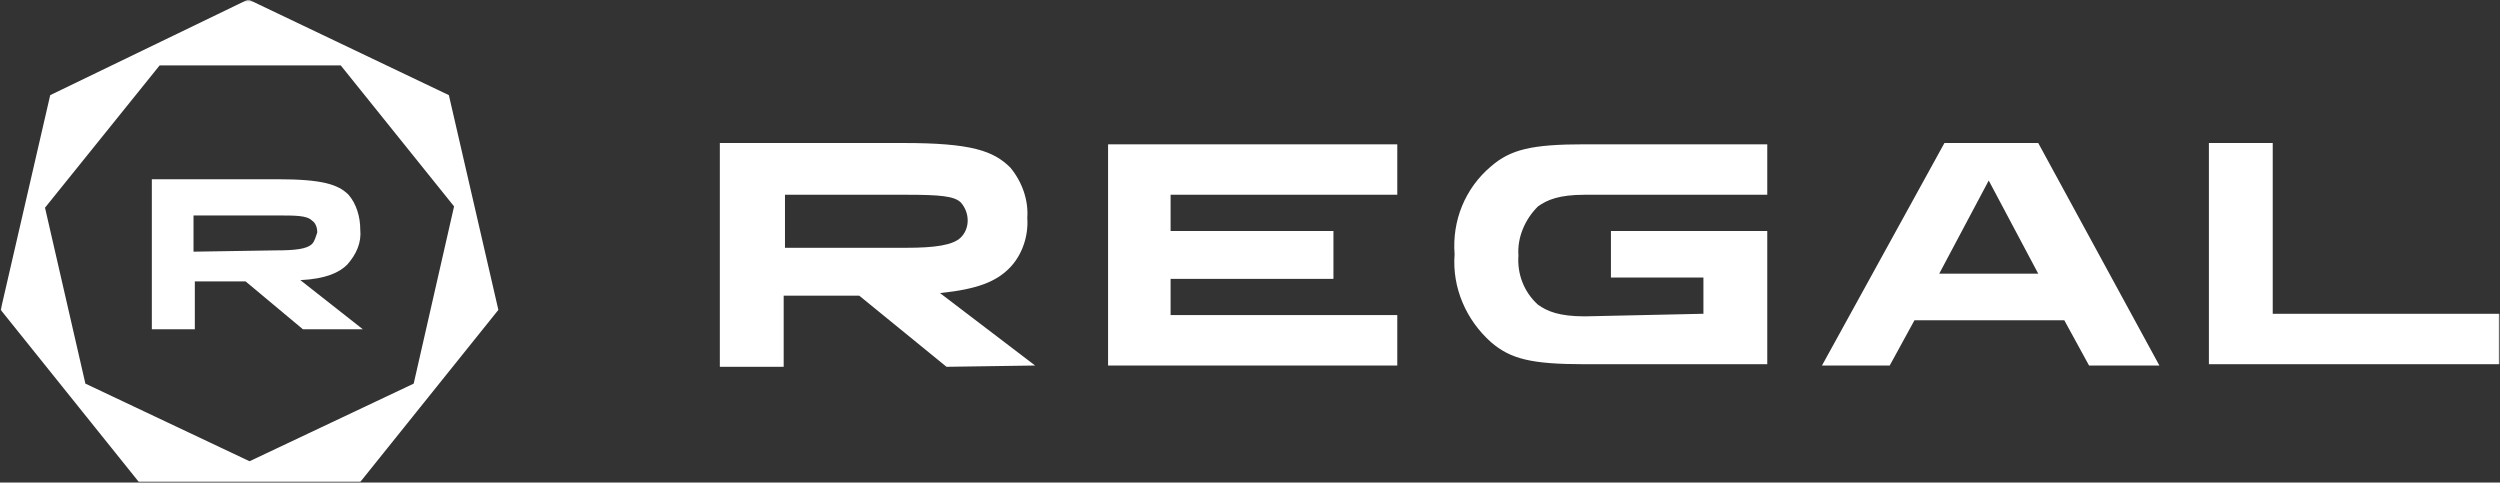 <svg viewBox="0 0 658 127" fill="none" xmlns="http://www.w3.org/2000/svg">
<rect x="0" y="0" width="658" height="127" fill="#333333" stroke="none"/>
<g clip-path="url(#clip0_39_69)">
<mask id="mask0_39_69" style="mask-type:luminance" maskUnits="userSpaceOnUse" x="0" y="0" width="658" height="127">
<path d="M658 0H0V127H658V0Z" fill="white"/>
</mask>
<g mask="url(#mask0_39_69)">
<path d="M89.681 17.211L119.512 54.324L108.883 100.97L65.679 121.399L22.475 100.97L11.846 54.664L42.02 17.211H89.681ZM65.336 -0.153L13.217 25.042L0.188 81.562L36.533 126.847H94.824L131.17 81.562L118.141 25.042L65.336 -0.153ZM72.537 65.9C77.68 65.9 80.766 65.56 82.138 64.198C82.823 63.517 83.166 62.155 83.509 61.133C83.509 60.112 83.166 58.75 82.138 58.069C80.766 56.707 78.023 56.707 72.537 56.707H50.935V66.241L72.537 65.9ZM95.51 86.67H79.737L64.65 74.072H51.278V86.67H39.962V47.174H72.879C84.881 47.174 88.995 48.536 91.738 51.26C93.796 53.643 94.824 57.048 94.824 60.453C95.167 63.857 93.796 66.922 91.395 69.646C89.338 71.689 85.909 73.391 79.052 73.731L95.51 86.67Z" fill="white"/>
<path d="M291.643 96.203H367.763V82.924H308.101V73.391H350.962V60.793H308.101V51.259H367.763V37.98H291.643V96.203ZM598.183 82.924V37.64H581.382V95.862H657.846V82.584H598.183V82.924ZM536.464 37.64H511.776L479.545 96.203H497.375L503.89 84.286H543.322L549.836 96.203H568.352L536.464 37.64ZM510.404 72.029L523.434 47.514L536.464 72.029H510.404ZM238.495 65.219C246.039 65.219 250.839 64.538 252.896 62.495C255.296 60.112 255.296 56.026 252.896 53.302C251.182 51.6 247.41 51.259 238.495 51.259H206.606V65.219H238.495ZM272.441 96.203L249.125 96.543L226.151 77.817H206.263V96.543H189.462V37.64H237.809C255.639 37.64 261.468 39.683 265.926 44.109C269.012 47.854 270.726 52.621 270.384 57.388C270.726 62.155 269.012 67.262 265.583 70.667C262.154 74.072 257.354 76.114 247.41 77.136L272.441 96.203ZM417.139 83.265C410.281 83.265 407.195 81.903 404.795 80.2C401.023 76.795 399.309 72.029 399.652 67.262C399.309 62.495 401.366 57.728 404.795 54.324C407.195 52.621 410.281 51.259 417.139 51.259H465.143V37.98H417.139C403.081 37.98 397.595 39.342 392.451 43.769C385.594 49.557 382.165 58.069 382.85 66.921C382.165 75.774 385.936 84.286 392.451 90.074C397.595 94.501 403.081 95.862 417.139 95.862H465.143V60.793H423.997V73.05H448.342V82.584L417.139 83.265Z" fill="white"/>
</g>
</g>
<defs>
<clipPath id="clip0_39_69">
<rect width="658" height="127" fill="white"/>
</clipPath>
</defs>
</svg>
